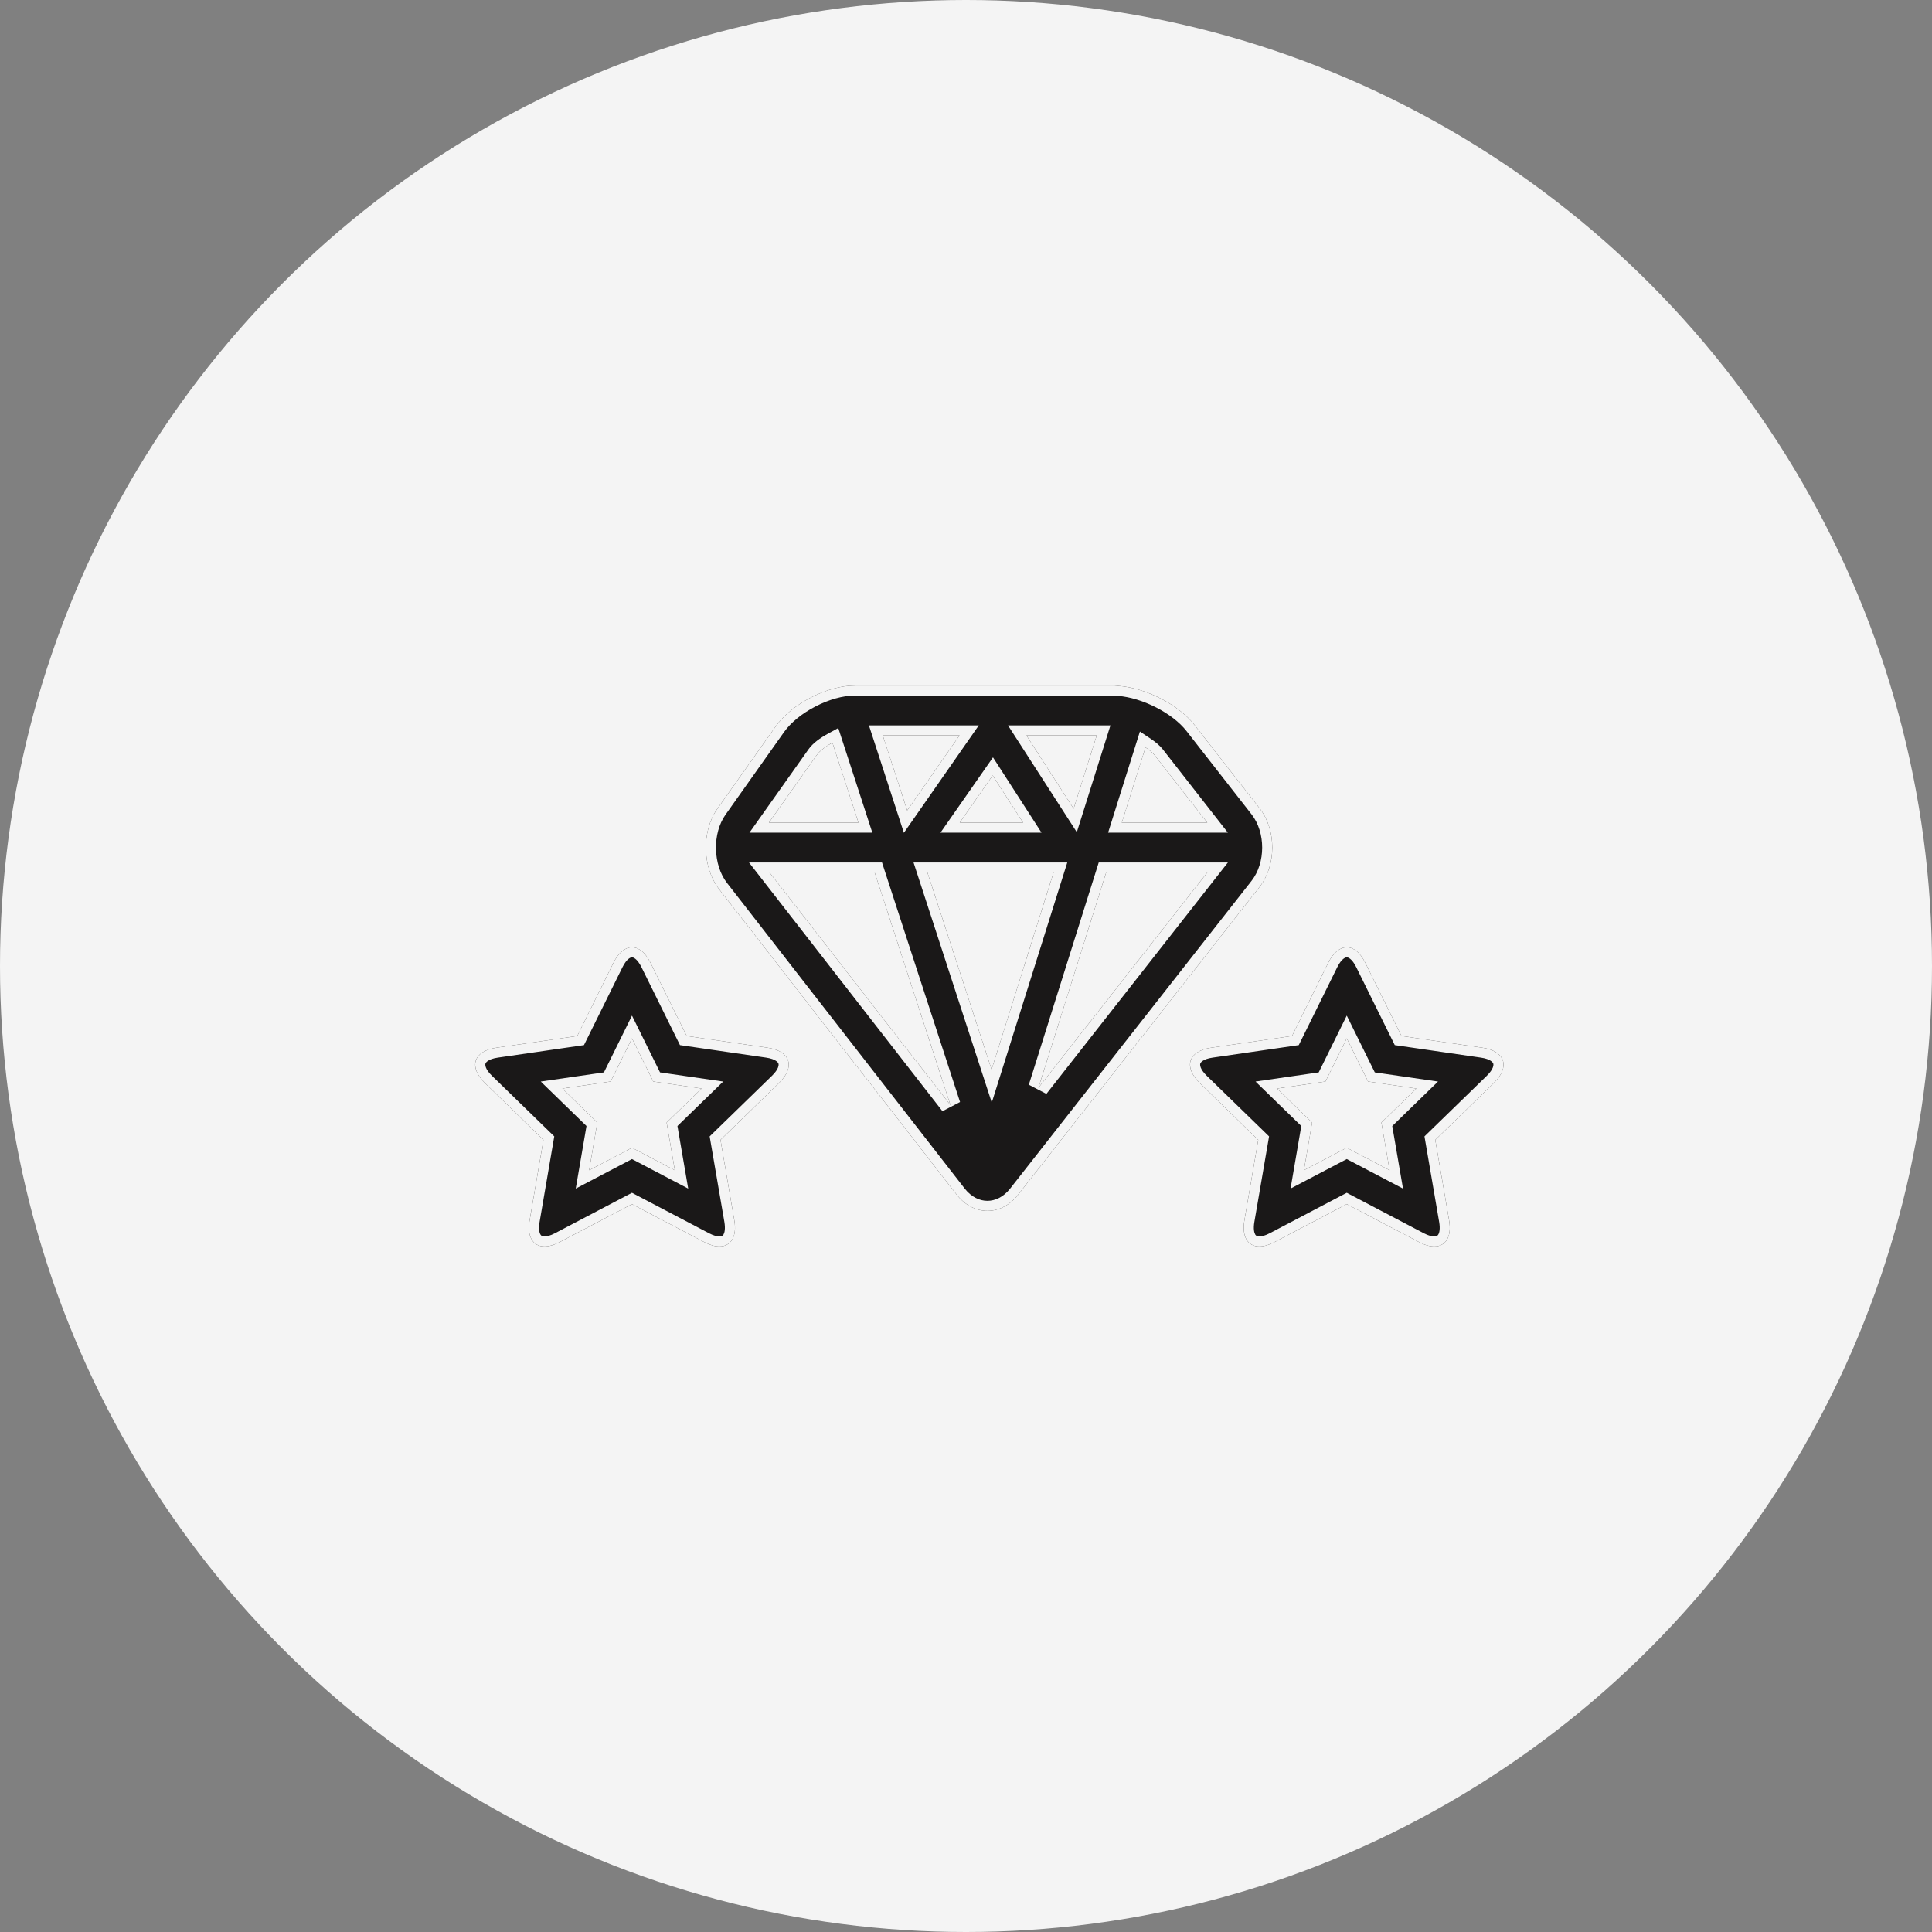 <svg width="62" height="62" viewBox="0 0 62 62" fill="none" xmlns="http://www.w3.org/2000/svg">
<rect x="0" y="0" width="62" height="62" fill="#808080" stroke="none"/>
<circle cx="31" cy="31" r="31" fill="#F4F4F4"/>
<path d="M40.422 25.939L38.332 23.264C37.821 22.609 36.759 22.073 35.897 22.012C35.856 22.009 35.818 22 35.775 22H27.432C26.546 22 25.405 22.589 24.895 23.308L23.018 25.959C22.509 26.678 22.535 27.837 23.076 28.533L30.699 38.334C30.971 38.683 31.328 38.858 31.687 38.858C32.044 38.858 32.402 38.685 32.673 38.338L40.419 28.465C40.964 27.771 40.965 26.634 40.422 25.939ZM38.744 26.4H36L36.76 23.984C36.885 24.068 36.992 24.157 37.061 24.245L38.744 26.4ZM31.855 24.885L32.832 26.4H30.799L31.855 24.885ZM33.81 28L31.821 34.322L29.762 28H33.81ZM28.07 28L30.501 35.464L24.696 28H28.07ZM35.497 28H38.742L33.325 34.906L35.497 28ZM35.195 23.6L34.454 25.952L32.939 23.6H35.195ZM30.792 23.6L29.113 26.009L28.329 23.6H30.792ZM26.211 24.23C26.308 24.094 26.5 23.95 26.713 23.833L27.549 26.4H24.675L26.211 24.23Z" fill="#1A1818"/>
<path d="M24.63 33.622L22.037 33.246L20.877 30.9C20.713 30.566 20.496 30.4 20.281 30.4C20.065 30.4 19.849 30.566 19.685 30.9L18.525 33.246L15.932 33.622C15.195 33.728 15.029 34.236 15.563 34.755L17.44 36.58L16.997 39.159C16.905 39.689 17.106 40 17.475 40C17.615 40 17.78 39.955 17.961 39.859L20.281 38.642L22.6 39.859C22.782 39.955 22.946 40 23.086 40C23.455 40 23.656 39.689 23.565 39.159L23.122 36.58L24.998 34.755C25.532 34.236 25.367 33.728 24.63 33.622ZM21.393 36.024L21.656 37.554L20.281 36.833L18.906 37.554L19.169 36.024L18.047 34.932L19.596 34.707L20.281 33.322L20.965 34.707L22.515 34.932L21.393 36.024Z" fill="#1A1818"/>
<path d="M46.06 36.58L47.937 34.755C48.471 34.236 48.305 33.728 47.568 33.622L44.975 33.246L43.815 30.9C43.651 30.566 43.435 30.4 43.219 30.4C43.004 30.4 42.787 30.566 42.623 30.9L41.463 33.246L38.87 33.622C38.133 33.728 37.969 34.236 38.502 34.755L40.378 36.58L39.935 39.159C39.844 39.689 40.045 40 40.414 40C40.554 40 40.718 39.955 40.9 39.859L43.219 38.642L45.539 39.859C45.721 39.955 45.885 40 46.026 40C46.394 40 46.595 39.689 46.503 39.159L46.06 36.58ZM44.331 36.024L44.594 37.554L43.219 36.833L41.844 37.554L42.107 36.024L40.985 34.932L42.535 34.707L43.219 33.322L43.904 34.707L45.453 34.932L44.331 36.024Z" fill="#1A1818"/>
<path fill-rule="evenodd" clip-rule="evenodd" d="M40.419 28.465C40.964 27.771 40.965 26.634 40.422 25.939L38.332 23.264C37.821 22.609 36.759 22.073 35.897 22.012C35.88 22.011 35.864 22.009 35.848 22.006C35.824 22.003 35.8 22 35.775 22H27.432C26.546 22 25.405 22.589 24.895 23.308L23.018 25.959C22.509 26.678 22.535 27.837 23.076 28.533L30.699 38.334C30.971 38.683 31.328 38.858 31.687 38.858C32.044 38.858 32.402 38.685 32.673 38.338L40.419 28.465ZM30.955 38.138L23.332 28.337C23.111 28.053 22.986 27.659 22.977 27.248C22.967 26.836 23.075 26.438 23.283 26.144L25.16 23.494C25.377 23.187 25.744 22.89 26.172 22.67C26.599 22.449 27.054 22.321 27.432 22.321H35.775C35.774 22.321 35.778 22.321 35.795 22.324C35.797 22.324 35.799 22.324 35.802 22.325C35.817 22.327 35.846 22.33 35.875 22.332M35.875 22.332C36.253 22.36 36.691 22.493 37.098 22.701C37.507 22.91 37.858 23.18 38.077 23.461L40.112 26.067L40.166 26.136C40.618 26.715 40.617 27.689 40.164 28.267L32.418 38.141C32.201 38.418 31.933 38.536 31.687 38.536C31.44 38.536 31.172 38.417 30.955 38.138C30.955 38.138 30.955 38.138 30.955 38.138M39.404 26.721H35.56L36.581 23.476L36.942 23.718C37.078 23.81 37.217 23.922 37.316 24.047L37.316 24.048L39.404 26.721ZM31.866 24.305L33.423 26.721H30.181L31.866 24.305ZM34.25 27.679L31.827 35.383L29.317 27.679H34.25ZM28.305 27.679L30.809 35.365L30.245 35.66L24.037 27.679H28.305ZM35.259 27.679H39.404L33.58 35.104L33.016 34.81L35.259 27.679ZM35.635 23.279L34.556 26.706L32.348 23.279H35.635ZM31.41 23.279L29.007 26.726L27.885 23.279H31.41ZM26.211 24.23C26.262 24.158 26.339 24.084 26.432 24.014C26.516 23.95 26.612 23.888 26.713 23.833L27.549 26.4H24.675L26.211 24.23ZM25.947 24.045L24.051 26.721H27.994L26.901 23.364L26.558 23.552C26.33 23.676 26.086 23.848 25.947 24.045C25.947 24.045 25.947 24.045 25.947 24.045ZM24.583 33.94L21.821 33.539L20.587 31.041C20.444 30.752 20.313 30.721 20.281 30.721C20.248 30.721 20.118 30.752 19.975 31.041L18.74 33.539L15.978 33.94C15.659 33.986 15.589 34.1 15.579 34.133C15.568 34.166 15.558 34.3 15.789 34.525L17.787 36.468L17.316 39.213C17.277 39.437 17.31 39.562 17.343 39.616C17.364 39.652 17.394 39.679 17.475 39.679C17.547 39.679 17.66 39.654 17.81 39.575L20.281 38.278L22.751 39.575C22.902 39.654 23.014 39.679 23.086 39.679C23.167 39.679 23.197 39.652 23.219 39.616C23.251 39.561 23.284 39.437 23.246 39.213L22.774 36.468L24.771 34.525C25.003 34.3 24.993 34.166 24.982 34.133C24.972 34.1 24.902 33.986 24.583 33.94ZM20.965 34.707L22.515 34.932L21.393 36.024L21.656 37.554L20.281 36.833L18.906 37.554L19.169 36.024L18.047 34.932L19.596 34.707L20.281 33.322L20.965 34.707ZM19.381 34.414L20.281 32.592L21.181 34.414L23.208 34.708L21.74 36.135L22.085 38.143L20.281 37.196L18.476 38.143L18.821 36.135L17.354 34.708L19.381 34.414ZM45.713 36.468L47.711 34.525C47.942 34.3 47.932 34.166 47.921 34.133C47.911 34.1 47.84 33.986 47.522 33.94L44.76 33.539L43.525 31.041C43.383 30.752 43.251 30.721 43.219 30.721C43.187 30.721 43.056 30.752 42.913 31.041L41.679 33.539L38.917 33.94C38.598 33.986 38.528 34.1 38.518 34.132C38.507 34.166 38.497 34.3 38.728 34.525C38.728 34.525 38.728 34.525 38.728 34.525L40.726 36.468L40.254 39.213C40.216 39.437 40.249 39.561 40.281 39.616C40.303 39.652 40.333 39.679 40.414 39.679C40.486 39.679 40.598 39.654 40.749 39.575L43.219 38.278L45.69 39.575C45.841 39.654 45.953 39.679 46.026 39.679C46.106 39.679 46.136 39.652 46.157 39.616C46.19 39.562 46.223 39.437 46.184 39.213L45.713 36.468ZM38.502 34.755C37.969 34.236 38.133 33.728 38.87 33.622L41.463 33.246L42.623 30.9C42.787 30.566 43.004 30.4 43.219 30.4C43.435 30.4 43.651 30.566 43.815 30.9L44.975 33.246L47.568 33.622C48.305 33.728 48.471 34.236 47.937 34.755L46.06 36.58L46.503 39.159C46.595 39.689 46.394 40 46.026 40C45.885 40 45.721 39.955 45.539 39.859L43.219 38.642L40.9 39.859C40.718 39.955 40.554 40 40.414 40C40.045 40 39.844 39.689 39.935 39.159L40.378 36.58L38.502 34.755ZM43.904 34.707L45.453 34.932L44.331 36.024L44.594 37.554L43.219 36.833L41.844 37.554L42.107 36.024L40.985 34.932L42.535 34.707L43.219 33.322L43.904 34.707ZM42.319 34.414L43.219 32.592L44.119 34.414L46.147 34.708L44.679 36.136L45.024 38.143L43.219 37.196L41.415 38.143L41.76 36.135L40.292 34.708L42.319 34.414ZM38.744 26.4L37.061 24.245C37.051 24.233 37.04 24.22 37.029 24.207C36.961 24.132 36.867 24.056 36.76 23.984L36 26.4H38.744ZM31.855 24.885L30.799 26.4H32.832L31.855 24.885ZM33.81 28H29.762L31.821 34.322L33.81 28ZM28.07 28H24.696L30.501 35.464L28.07 28ZM33.325 34.906L35.497 28H38.742L33.325 34.906ZM35.195 23.6H32.939L34.454 25.952L35.195 23.6ZM30.792 23.6H28.329L29.113 26.009L30.792 23.6ZM24.63 33.622L22.037 33.246L20.877 30.9C20.713 30.566 20.496 30.4 20.281 30.4C20.065 30.4 19.849 30.566 19.685 30.9L18.525 33.246L15.932 33.622C15.195 33.728 15.029 34.236 15.563 34.755L17.44 36.58L16.997 39.159C16.905 39.689 17.106 40 17.475 40C17.615 40 17.78 39.955 17.961 39.859L20.281 38.642L22.6 39.859C22.782 39.955 22.946 40 23.086 40C23.455 40 23.656 39.689 23.565 39.159L23.122 36.58L24.998 34.755C25.532 34.236 25.367 33.728 24.63 33.622Z" fill="#F4F4F4"/>
</svg>
